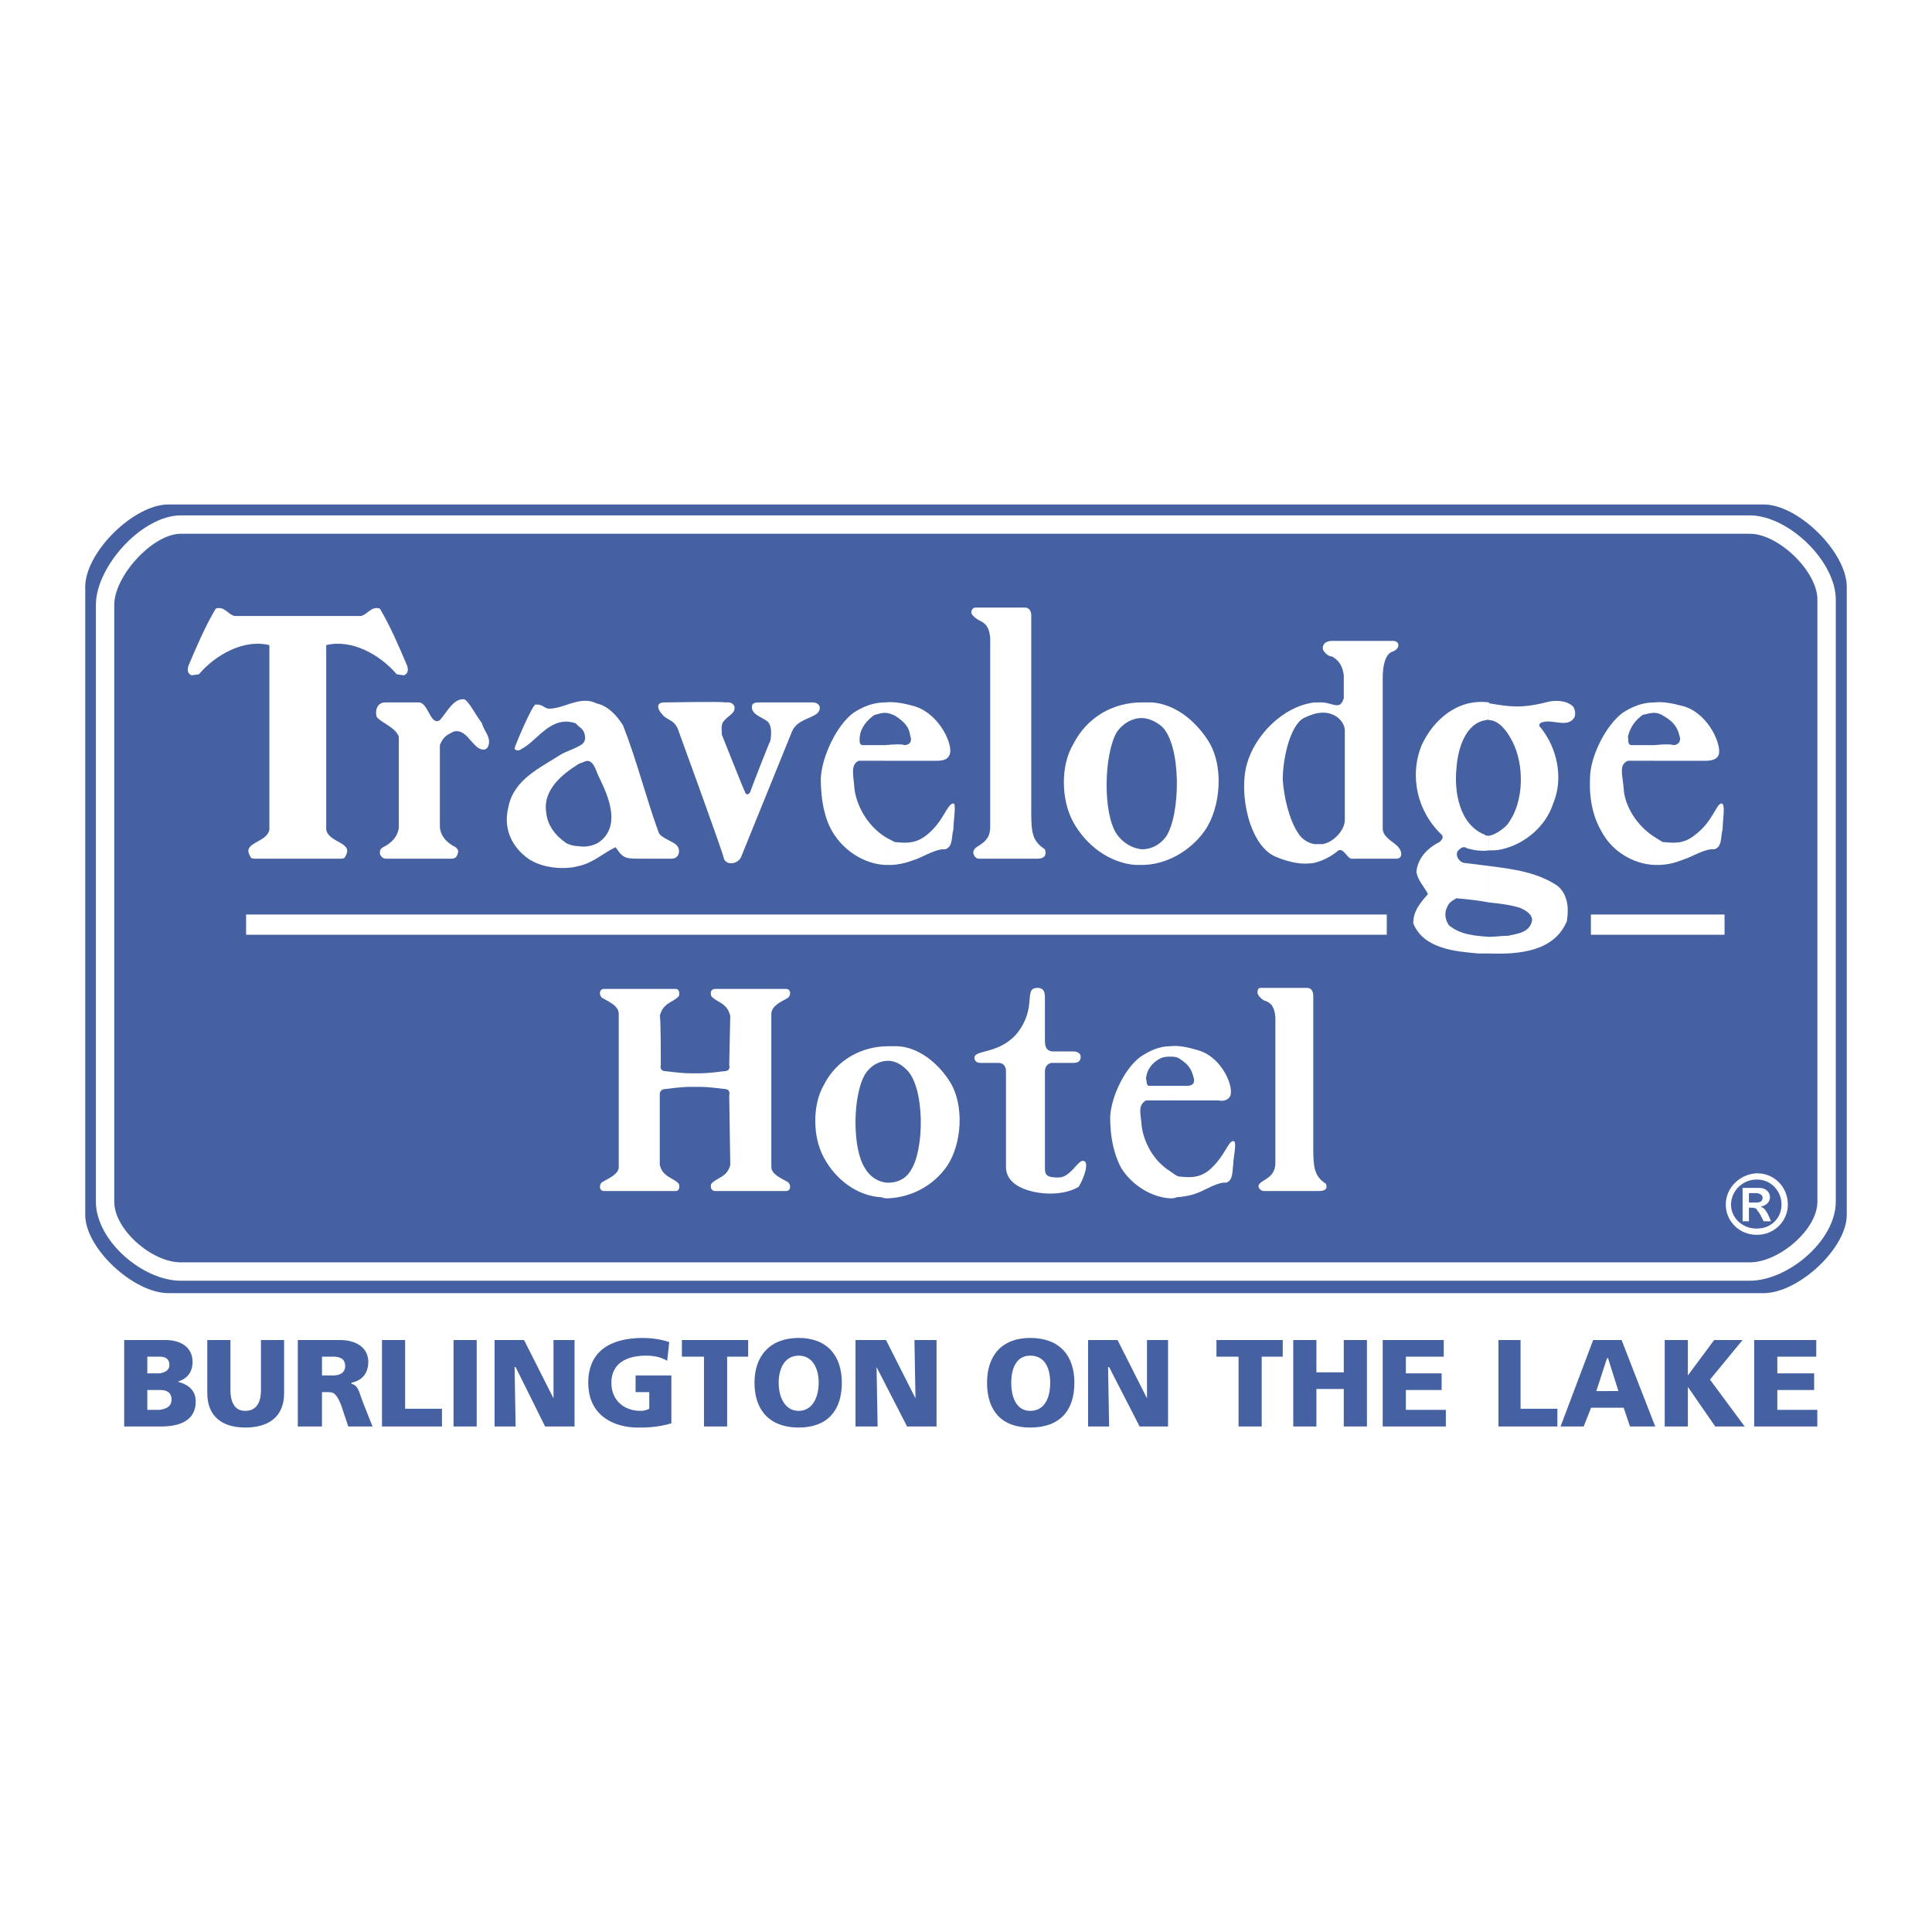 <?xml version="1.0" encoding="utf-8"?>
<!-- Generator: Adobe Illustrator 13.0.0, SVG Export Plug-In . SVG Version: 6.00 Build 14948)  -->
<!DOCTYPE svg PUBLIC "-//W3C//DTD SVG 1.0//EN" "http://www.w3.org/TR/2001/REC-SVG-20010904/DTD/svg10.dtd">
<svg version="1.0" id="Layer_1" xmlns="http://www.w3.org/2000/svg" xmlns:xlink="http://www.w3.org/1999/xlink" x="0px" y="0px"
	 width="192.756px" height="192.756px" viewBox="0 0 192.756 192.756" enable-background="new 0 0 192.756 192.756"
	 xml:space="preserve">
<g>
	<polygon fill-rule="evenodd" clip-rule="evenodd" fill="#FFFFFF" points="0,0 192.756,0 192.756,192.756 0,192.756 0,0 	"/>
	<path fill-rule="evenodd" clip-rule="evenodd" fill="#4661A2" d="M175.958,129.017c3.465,0,8.294-4.47,8.294-7.797V58.542
		c0-3.43-4.829-8.212-8.294-8.212H16.797c-3.464,0-8.293,4.782-8.293,8.212v62.677c0,3.327,4.83,7.797,8.293,7.797H175.958
		L175.958,129.017z"/>
	<path fill-rule="evenodd" clip-rule="evenodd" fill="#4661A2" d="M174.594,126.833c3.359,0,7.664-3.638,7.664-6.964V59.79
		c0-3.326-4.305-7.484-7.664-7.484H18.058c-3.36,0-7.56,4.678-7.56,8.004v59.56c0,3.326,4.2,6.964,7.56,6.964H174.594
		L174.594,126.833z"/>
	<path fill="#FFFFFF" d="M174.576,125.946h0.003c1.454-0.001,3.146-0.816,4.484-2.003c1.313-1.164,2.259-2.657,2.26-4.041v-0.004
		V59.82v-0.002c0-1.405-0.96-3.036-2.292-4.332c-1.338-1.301-3.018-2.231-4.451-2.233h-0.004H18.044h-0.002
		c-1.41,0.001-3.056,1.046-4.368,2.46c-1.325,1.429-2.272,3.195-2.273,4.622v0.004v59.559v0.003
		c0.001,1.387,0.924,2.882,2.216,4.047c1.313,1.184,2.975,1.997,4.424,1.998h0.004H174.576L174.576,125.946z M174.579,127.779
		h-0.003H18.044H18.04c-1.908-0.001-4.023-1.007-5.648-2.472c-1.646-1.483-2.824-3.471-2.825-5.406v-0.003V60.34v-0.004
		c0.001-1.896,1.155-4.129,2.768-5.868c1.625-1.752,3.76-3.046,5.707-3.048h0.002h156.532h0.004c1.923,0.002,4.073,1.15,5.725,2.756
		c1.657,1.612,2.852,3.724,2.852,5.642v0.002v60.078v0.004c-0.001,1.938-1.207,3.924-2.883,5.409
		C178.623,126.773,176.481,127.778,174.579,127.779L174.579,127.779z"/>
	<polygon fill-rule="evenodd" clip-rule="evenodd" fill="#292B2C" points="138.374,92.221 24.567,92.221 138.374,92.221 	"/>
	<polygon fill="#FFFFFF" points="138.357,93.259 24.554,93.259 24.554,91.242 138.357,91.242 138.357,93.259 	"/>
	<polygon fill-rule="evenodd" clip-rule="evenodd" fill="#292B2C" points="172.074,92.221 158.741,92.221 172.074,92.221 	"/>
	<polygon fill="#FFFFFF" points="172.058,93.259 158.723,93.259 158.723,91.242 172.058,91.242 172.058,93.259 	"/>
	<path fill-rule="evenodd" clip-rule="evenodd" fill="#FFFFFF" d="M175.958,121.845l-0.314-0.625
		c-0.105-0.208-0.314-0.415-0.419-0.623v-0.623c0.524,0,0.629-0.208,0.629-0.521c0-0.208-0.315-0.416-0.629-0.416v-0.52h0.313
		c0.631,0,1.051,0.416,1.051,0.936c0,0.521-0.42,0.832-0.945,0.937c0.314,0.104,0.421,0.207,0.734,0.728l0.315,0.728H175.958
		L175.958,121.845z M175.225,123.195c0,0,0,0,0.104,0c1.68,0,3.044-1.351,3.044-3.014c0-1.767-1.364-3.118-3.044-3.118
		c-0.104,0-0.104,0-0.104,0v0.622c0,0,0,0,0.104,0c1.364,0,2.414,1.145,2.414,2.496s-1.05,2.39-2.414,2.39c-0.104,0-0.104,0-0.104,0
		V123.195L175.225,123.195z M175.225,120.597c-0.211-0.104-0.316-0.104-0.631-0.104h-0.104v1.352h-0.63v-3.327h1.365v0.52
		c-0.106,0-0.106,0-0.106,0h-0.629v0.937h0.735V120.597L175.225,120.597z M175.225,117.063c-1.681,0.104-3.045,1.454-3.045,3.118
		c0,1.663,1.364,3.014,3.045,3.014v-0.624c-1.365,0-2.521-1.038-2.521-2.39s1.155-2.496,2.521-2.496V117.063L175.225,117.063z"/>
	<path fill-rule="evenodd" clip-rule="evenodd" fill="#FFFFFF" d="M102.257,60.621c0.735,0,0.631,0.936,0.631,0.936v19.438
		c0,2.08,0.104,2.91,1.365,3.742c0.209,0.624-0.104,0.935-0.736,0.935h-5.878c-0.315,0-0.735-0.519-0.42-0.935
		c0.209-0.416,1.575-0.624,1.575-2.183V63.636c-0.105-1.04-0.42-1.456-1.154-1.767c-0.315-0.208-0.631-0.416-0.735-0.728
		c0-0.208,0.104-0.521,0.42-0.521H102.257L102.257,60.621z"/>
	<path fill-rule="evenodd" clip-rule="evenodd" fill="#FFFFFF" d="M25.407,85.671c-0.42,0-0.42-0.208-0.42-0.208
		c-0.944-1.455,1.68-1.351,1.889-2.702V64.363c-2.52-0.624-5.354,0.936-7.034,2.911l-0.735,0.103
		c-0.42-0.207-0.42-0.519-0.314-0.935c0.839-1.975,1.679-3.949,2.729-5.716c0.84-0.312,1.26,0.624,1.889,0.728H36.01
		c0.631-0.104,1.051-1.04,1.891-0.728c1.049,1.767,1.89,3.741,2.729,5.716c0.104,0.416,0.104,0.729-0.315,0.935l-0.734-0.103
		c-1.68-1.975-4.516-3.535-7.035-2.911v18.398c0.21,1.351,2.835,1.248,1.891,2.702c0,0,0,0.208-0.42,0.208H25.407L25.407,85.671z"/>
	<path fill-rule="evenodd" clip-rule="evenodd" fill="#FFFFFF" d="M38.53,85.671c-0.209,0-0.524-0.104-0.629-0.519
		c0-0.312,0-0.416,0.314-0.624c0.84-0.416,1.471-1.039,1.576-1.975v-9.042c-0.315-0.936-1.68-1.352-2.205-1.975
		c-0.21-0.728,0.104-1.455,0.84-1.455c0.104,0,3.36,0,3.36,0c0.944,0,1.153,2.39,2.098,1.766c0.735-0.831,1.366-2.182,2.416-2.079
		c0.419,0.105,1.155,1.56,1.785,2.391c0.21,0.832,0.944,1.352,0.63,2.287c-0.211,0.416-0.526,0.416-0.946,0.208
		c-0.84-0.52-1.365-1.975-2.519-1.663c-0.63,0.312-1.05,0.52-1.366,1.351c0,0.104,0,8.211,0,8.211
		c0.106,0.937,0.735,1.559,1.575,1.975c0.21,0.208,0.316,0.312,0.21,0.624c-0.105,0.416-0.315,0.519-0.63,0.519H38.53L38.53,85.671z
		"/>
	<path fill-rule="evenodd" clip-rule="evenodd" fill="#FFFFFF" d="M171.444,75.381c-0.211,0.416-0.735,0.521-1.26,0.521
		c0,0-2.94,0-5.145,0v-1.559c0.944-0.104,1.784-0.104,1.891,0c0.524,0,0.839-0.416,0.629-0.937
		c-0.209-0.831-0.524-1.351-1.575-1.974c-0.314-0.208-0.629-0.312-0.944-0.312v-1.039c0.944-0.105,1.891,0.103,3.044,0.415
		C170.604,71.328,171.864,74.551,171.444,75.381L171.444,75.381z M165.04,83.49c0.315,0.207,0.524,0.311,0.84,0.519
		c1.26,0.104,2.1,0.208,3.255-0.727c1.785-1.352,2.099-3.119,2.625-3.119c0.42,0,0.104,1.767,0.104,2.598
		c-0.211,0.624,0,1.767-0.84,1.975c-0.84-0.104-2.205,0.727-2.836,0.935c-0.629,0.208-1.153,0.521-2.519,0.624
		c-0.21,0-0.42,0-0.63,0V83.49L165.04,83.49z M165.04,75.901c-1.47,0-2.625,0-2.625,0c-0.944,0.415-0.524,1.352-0.42,2.806
		c0.104,1.664,1.26,3.638,3.045,4.782v2.806c-2.101-0.103-4.199-1.351-5.25-3.326c-0.735-1.247-1.26-3.014-1.154-5.302
		c0-2.182,1.575-5.3,3.255-6.548c0.944-0.624,1.994-1.039,3.149-1.039v1.039c-0.315,0-0.735,0.104-1.155,0.208
		c-0.734,0.519-1.259,1.248-1.47,2.183c0.104,0.311-0.104,0.832,0.42,0.832c0,0,1.155,0,2.205,0V75.901L165.04,75.901z"/>
	<path fill-rule="evenodd" clip-rule="evenodd" fill="#FFFFFF" d="M137.953,82.658c0,0.832,0.945,1.247,1.47,1.767
		c0.524,0.52,0.524,1.247-0.104,1.247h-4.516c-0.42-0.104-0.734-1.039-1.26-0.831c-0.734,0.623-1.574,1.039-2.414,1.247v-1.871
		c0.209,0,0.524,0,0.84,0c1.154-0.208,2.205-1.456,2.205-2.391v-8.939c0-0.936-1.155-2.183-3.045-1.663v-1.143
		c0.104,0,0.315,0,0.42,0c1.365-0.105,2.101,0.935,2.52-0.417v-2.288c-0.105-0.831-0.419-1.455-1.154-1.871
		c-0.42,0-0.945-0.519-0.945-0.832c0-0.52,0.421-0.728,0.945-0.728c0.104,0,6.089,0,6.089,0c0.631,0,0.735,0.728,0,1.04
		c-0.84,0.208-1.05,1.559-1.05,2.598V82.658L137.953,82.658z M131.129,86.087c-1.155,0.208-2.415,0-3.885-0.624
		c-2.624-1.143-3.675-6.34-2.835-9.25c0.735-2.702,3.465-5.717,6.72-6.132v1.143c-0.315,0.104-0.63,0.208-1.051,0.416
		c-1.364,0.727-2.099,4.053-2.099,6.132c0.105,1.663,0.63,4.054,1.574,5.405c0.315,0.519,0.945,0.935,1.575,1.04V86.087
		L131.129,86.087z"/>
	<path fill-rule="evenodd" clip-rule="evenodd" fill="#FFFFFF" d="M120.42,73.718c1.785,2.598,1.365,6.861-0.209,9.147
		c-1.471,2.079-3.885,3.43-6.3,3.43v-1.559c0.944,0,1.784-0.416,2.415-1.247c1.47-2.183,1.574-9.147-0.42-11.019
		c-0.631-0.52-1.365-0.831-1.995-0.831v-1.559c0.315,0,0.735,0,1.051,0C117.271,70.288,119.16,71.847,120.42,73.718L120.42,73.718z
		 M113.911,86.295c-0.21,0-0.421,0-0.63,0c-2.624-0.208-4.935-1.975-6.195-4.262c-1.26-2.286-1.26-5.717,0-7.796
		c1.366-2.702,3.991-4.157,6.825-4.157v1.559c-0.945,0-1.89,0.519-2.521,1.455c-1.26,2.286-1.364,8.004,0,10.083
		c0.631,0.935,1.575,1.456,2.521,1.559V86.295L113.911,86.295z"/>
	<path fill-rule="evenodd" clip-rule="evenodd" fill="#FFFFFF" d="M62.153,72.367c1.365,3.43,2.309,7.276,3.569,10.707
		c0.209,0.519,1.364,0.831,1.784,1.247c0.42,0.416,0.316,1.351-0.524,1.351c-0.42,0-3.044,0-3.15,0
		c-1.574,0-1.679-0.104-2.415-1.143c-1.155,0.519-2.205,1.559-3.675,1.872v-1.975c0.63,0.104,1.26,0,1.891-0.312
		c2.729-1.767,0.629-5.508,0-6.859c-0.211-0.521-0.525-1.664-1.365-1.248c-0.21,0.104-0.315,0.104-0.526,0.208v-1.767
		c0.42-0.208,0.63-0.416,0.63-0.832c0-0.623-0.315-0.935-0.63-1.143v-2.495c0.63-0.103,1.155-0.103,1.786,0.208
		C60.578,70.392,61.522,71.328,62.153,72.367L62.153,72.367z M57.742,86.4c-1.469,0.415-3.674,0.207-5.039-0.729
		c-1.576-1.143-2.52-2.91-1.996-5.092c0.525-2.807,3.15-3.95,5.25-5.301c0.526-0.312,1.26-0.521,1.785-0.832v1.767
		c-1.679,1.04-3.569,2.599-3.254,4.781c0.104,1.351,0.945,2.391,1.996,3.118c0.419,0.208,0.838,0.312,1.258,0.312V86.4L57.742,86.4z
		 M57.742,72.471v-2.495c-1.049,0.208-1.994,0.728-2.938,0.728c-0.526,0-0.526-0.416-1.365-0.416c-0.315,0-1.995,3.95-2.1,4.366
		c0,0.208,0.42,0.312,0.629,0.104c1.68-0.831,2.94-3.43,5.459-2.598C57.533,72.263,57.638,72.367,57.742,72.471L57.742,72.471z"/>
	<path fill-rule="evenodd" clip-rule="evenodd" fill="#FFFFFF" d="M81.47,71.224c-0.734,0.52-1.89,0.623-2.414,1.663l-5.145,12.681
		c-0.42,0.728-1.471,0.728-1.68,0.104c-0.104-0.624-4.62-12.993-4.62-12.993c-0.42-0.935-1.154-0.832-1.574-1.455
		c-0.42-0.416-0.63-1.143,0.209-1.143c0.315,0,5.88-0.105,6.089,0c0.21,0,0.735-0.105,0.945,0.415
		c0.105,0.729-0.629,0.832-1.154,1.559c-0.211,0.416-0.106,0.832-0.106,1.248c0.211,0.519,2.1,5.301,2.311,5.717
		c0.104,0.312,0.314,0.312,0.524,0c0-0.104,1.785-4.678,1.996-5.094c0.104-0.521,0.209-1.559-0.315-1.975
		c-0.524-0.416-1.785-0.727-1.471-1.664c0.106-0.104,0.211-0.207,0.631-0.207c0.209,0,5.354,0,5.354,0
		C81.89,70.081,81.994,70.808,81.47,71.224L81.47,71.224z"/>
	<path fill-rule="evenodd" clip-rule="evenodd" fill="#FFFFFF" d="M156.955,70.496c0.211,0.312,0.315,0.937,0,1.248
		c-0.733,0.832-2.099,0-3.043,0.311c-0.211,0-0.526,0.312-0.211,0.521c1.68,2.079,2.31,5.092,1.26,7.588
		c-0.735,2.287-2.835,4.054-5.145,4.573c-0.42,0.104-0.84,0.104-1.26,0.104v-1.456c0.735-0.104,1.785-0.936,1.995-1.352
		c1.47-2.078,1.574-5.717,0.314-8.107c-0.524-1.04-1.365-2.08-2.31-2.08v-1.766c0,0,0,0.103,0.104,0.103
		c1.891,0.312,3.045,0.52,5.564-0.103C154.856,69.873,156.222,69.768,156.955,70.496L156.955,70.496z M148.557,86.4
		c2.415,0.312,4.829,0.623,6.824,1.974c1.05,0.832,1.156,2.288,0.945,3.534c-1.261,3.015-4.725,3.326-7.77,3.223v-1.664
		c0.631,0,1.26-0.103,1.89-0.103c0.945-0.208,2.206-0.312,2.415-1.56c0-0.624-0.735-1.04-1.26-1.248
		c-1.05-0.312-2.101-0.416-3.045-0.52V86.4L148.557,86.4z M148.557,84.841c-0.735,0.104-1.469,0-2.204-0.208
		c-0.42-0.312-0.736,0.104-0.945,0.312c-0.21,0.519,0.209,1.04,0.63,1.143c0.84,0.105,1.68,0.208,2.52,0.312v3.638
		c-1.05-0.208-2.1-0.312-3.254-0.416c-0.526,0.311-0.735,0.416-0.946,0.935c-0.313,0.624-0.104,1.351,0.211,1.767
		c1.155,0.935,2.521,1.04,3.989,1.143v1.664c-0.42,0-0.735,0-1.05,0c-2.204-0.208-5.459-0.416-6.509-3.015
		c0-1.247,0.734-2.079,1.47-2.91c-0.42-0.832-0.945-1.247-1.155-2.184c0.105-1.351,1.051-2.39,2.311-3.014
		c0,0,0.524-0.416,0.209-0.727c-2.414-2.288-3.254-5.821-1.994-8.939c1.154-2.496,3.569-4.678,6.719-4.261v1.766
		c-0.104-0.103-0.209,0-0.315,0c-2.099,0.312-2.834,3.015-2.938,4.886c-0.211,2.08,0.209,5.509,2.834,6.549
		c0.104,0.104,0.211,0.104,0.42,0.104V84.841L148.557,84.841z"/>
	<path fill-rule="evenodd" clip-rule="evenodd" fill="#FFFFFF" d="M94.699,75.381c-0.211,0.416-0.631,0.521-1.26,0.521
		c0,0-2.835,0-5.145,0v-1.559c0.945-0.104,1.89-0.104,1.89,0c0.63,0,0.84-0.416,0.63-0.937c-0.104-0.831-0.524-1.351-1.471-1.974
		c-0.42-0.208-0.734-0.312-1.049-0.312v-1.039c0.945-0.105,1.996,0.103,3.044,0.415C93.859,71.328,95.223,74.551,94.699,75.381
		L94.699,75.381z M88.294,83.49c0.315,0.207,0.629,0.311,0.945,0.519c1.155,0.104,2.1,0.208,3.255-0.727
		c1.68-1.352,1.994-3.119,2.625-3.119c0.314,0,0,1.767,0,2.598c-0.211,0.624,0,1.767-0.84,1.975
		c-0.736-0.104-2.205,0.727-2.73,0.935c-0.629,0.208-1.259,0.521-2.519,0.624c-0.21,0-0.526,0-0.735,0V83.49L88.294,83.49z
		 M88.294,75.901c-1.364,0-2.625,0-2.625,0c-0.839,0.415-0.524,1.352-0.419,2.806c0.209,1.664,1.26,3.638,3.044,4.782v2.806
		c-1.995-0.103-4.094-1.351-5.249-3.326c-0.735-1.247-1.155-3.014-1.155-5.302c0.104-2.182,1.575-5.3,3.255-6.548
		c0.945-0.624,1.994-1.039,3.149-1.039v1.039c-0.315,0-0.629,0.104-1.049,0.208c-0.735,0.519-1.366,1.248-1.47,2.183
		c0,0.311-0.105,0.832,0.315,0.832c0,0,1.155,0,2.204,0V75.901L88.294,75.901z"/>
	<path fill-rule="evenodd" clip-rule="evenodd" fill="#FFFFFF" d="M130.394,98.562c0.735,0,0.631,0.935,0.631,0.935v15.071
		c0,1.872,0.104,2.808,1.26,3.534c0.21,0.521-0.105,0.729-0.735,0.729h-5.46c-0.313,0-0.733-0.415-0.419-0.729
		c0.314-0.416,1.574-0.622,1.574-2.078v-14.553c-0.104-1.039-0.42-1.455-1.155-1.663c-0.313-0.206-0.524-0.414-0.629-0.728
		c0-0.208,0-0.519,0.315-0.519H130.394L130.394,98.562z"/>
	<path fill-rule="evenodd" clip-rule="evenodd" fill="#FFFFFF" d="M94.699,107.812c1.574,2.392,1.26,6.341-0.211,8.523
		c-1.365,1.976-3.569,3.118-5.878,3.223v-1.559c0.84,0,1.68-0.313,2.205-1.144c1.469-2.08,1.469-8.523-0.42-10.187
		c-0.525-0.521-1.155-0.833-1.785-0.833v-1.454c0.314,0,0.629,0,0.944,0C91.654,104.485,93.543,106.044,94.699,107.812
		L94.699,107.812z M88.609,119.558c-0.211,0-0.42,0-0.63-0.104c-2.415-0.103-4.619-1.768-5.774-3.949
		c-1.155-2.08-1.155-5.301,0-7.276c1.26-2.494,3.78-3.846,6.404-3.846v1.454c-0.944,0-1.785,0.521-2.311,1.352
		c-1.26,2.183-1.26,7.485,0,9.355c0.526,0.937,1.471,1.456,2.311,1.456V119.558L88.609,119.558z"/>
	<path fill-rule="evenodd" clip-rule="evenodd" fill="#FFFFFF" d="M122.729,109.37c-0.21,0.417-0.734,0.521-1.154,0.417
		c0,0-2.729,0-4.829,0v-1.455c0.84,0,1.68,0,1.68,0c0.63,0,0.839-0.312,0.63-0.937c-0.21-0.727-0.42-1.144-1.365-1.766
		c-0.315-0.208-0.63-0.208-0.944-0.208v-1.04c0.84-0.104,1.784,0.104,2.834,0.416C121.995,105.525,123.149,108.54,122.729,109.37
		L122.729,109.37z M116.746,116.855c0.314,0.208,0.524,0.416,0.84,0.52c1.05,0.104,1.994,0.207,3.045-0.624
		c1.574-1.352,1.889-2.91,2.414-2.91c0.42,0,0,1.559,0,2.286c-0.104,0.729,0,1.664-0.734,1.872c-0.735-0.105-2.1,0.727-2.626,0.935
		c-0.524,0.209-1.049,0.417-2.31,0.52c-0.209,0.104-0.42,0.104-0.629,0.104V116.855L116.746,116.855z M116.746,109.787
		c-1.364,0-2.415,0-2.415,0c-0.841,0.519-0.525,1.248-0.42,2.599c0.21,1.56,1.155,3.43,2.835,4.47v2.702
		c-1.891-0.104-3.885-1.351-4.936-3.118c-0.629-1.248-1.049-2.807-1.049-4.988c0.104-2.081,1.469-4.886,3.044-6.029
		c0.945-0.624,1.89-1.04,2.94-1.04v1.04c-0.315,0-0.631,0-1.051,0.208c-0.733,0.414-1.26,1.039-1.364,1.974
		c0.104,0.208,0,0.729,0.315,0.729c0,0,1.153,0,2.1,0V109.787L116.746,109.787z"/>
	<path fill-rule="evenodd" clip-rule="evenodd" fill="#FFFFFF" d="M68.871,108.436c-0.944,0-2.414,0.208-2.414,0.208
		c-0.735,0-0.631,0.624-0.631,0.624v6.964c0.315,1.248,1.364,1.248,1.891,1.87c0.105,0.209,0.105,0.729-0.315,0.729h-7.14
		c-0.524,0-0.524-0.729-0.105-0.937c0.525-0.312,1.575-0.727,1.575-1.454c0-0.104,0-15.279,0-15.279c0-0.832-1.05-1.248-1.575-1.559
		c-0.419-0.208-0.419-0.938,0.105-0.938h7.14c0.42,0,0.42,0.521,0.315,0.729c-0.526,0.622-1.575,0.622-1.891,1.973
		c0.104-0.103,0.104,4.886,0.104,4.886s-0.209,0.624,0.526,0.624c0,0,1.469,0.208,2.414,0.208h0.945
		c0.944,0,2.416-0.208,2.416-0.208c0.735,0,0.524-0.624,0.524-0.624s0.104-4.988,0.104-4.886c-0.314-1.351-1.364-1.351-1.889-1.973
		c-0.105-0.313-0.105-0.729,0.42-0.729h7.034c0.524,0,0.524,0.729,0.105,0.938c-0.524,0.311-1.574,0.727-1.574,1.559
		c0,0,0,15.175,0,15.279c0,0.728,1.05,1.143,1.574,1.454c0.419,0.208,0.419,0.937-0.105,0.937h-7.034
		c-0.525,0-0.525-0.52-0.42-0.729c0.525-0.622,1.575-0.622,1.889-1.87l-0.104-6.964c0,0,0.21-0.624-0.524-0.624
		c0,0-1.471-0.208-2.416-0.208H68.871L68.871,108.436z"/>
	<path fill-rule="evenodd" clip-rule="evenodd" fill="#FFFFFF" d="M104.253,99.602v4.156c0,0.416,0,1.144,0.839,1.144h1.994
		c0.421,0,0.735,0.208,0.735,0.521c0,0.414-0.209,0.622-0.735,0.622h-2.204c-0.42,0.104-0.629,0.416-0.629,0.832v9.667
		c0,0.729,0.209,0.937,1.364,0.937s1.89-1.664,2.415-1.664c0.734,0,0.104,1.767-0.42,2.6c-1.786,1.038-4.516,0.728-5.88,0
		c-0.629-0.313-1.364-0.936-1.364-1.976v-9.563c0-0.416-0.211-0.832-0.735-0.832h-1.785c-0.42,0-0.629-0.208-0.629-0.519
		c0-0.832,2.519-0.312,4.305-2.494c1.993-2.6,0.524-4.47,1.993-4.47C104.253,98.562,104.253,99.186,104.253,99.602L104.253,99.602z"
		/>
	<path fill-rule="evenodd" clip-rule="evenodd" fill="#FFFFFF" d="M160.315,140.45v-1.663h1.155l-1.05-3.326l-0.105,0.104v-1.87
		h1.471l3.358,8.628h-2.519l-0.631-1.872H160.315L160.315,140.45z M166.09,142.322h2.31v-3.951l2.729,3.951h2.939l-3.464-4.678
		l3.255-3.95h-2.835l-2.625,3.534v-3.534h-2.31V142.322L166.09,142.322z M175.014,142.322h6.3v-1.664h-3.989v-1.976h3.674v-1.662
		h-3.674v-1.664h3.885v-1.662h-6.195V142.322L175.014,142.322z M160.315,133.694v1.87l-1.05,3.223h1.05v1.663h-1.574l-0.735,1.872
		h-2.31l3.254-8.628H160.315L160.315,133.694z M102.781,142.426v-1.663c1.472,0,1.996-1.352,1.996-2.807s-0.524-2.703-1.996-2.703
		v-1.767c2.94,0,4.411,1.767,4.411,4.47C107.192,140.763,105.722,142.426,102.781,142.426L102.781,142.426z M108.557,142.322h2.101
		l-0.106-5.926h0.106l3.044,5.926h2.834v-8.628h-2.1v5.82l-2.938-5.82h-2.94V142.322L108.557,142.322z M123.569,142.322h2.311
		v-6.966h2.1v-1.662h-6.615v1.662h2.205V142.322L123.569,142.322z M129.029,142.322h2.309v-3.743h2.73v3.743h2.311v-8.628h-2.311
		v3.222h-2.73v-3.222h-2.309V142.322L129.029,142.322z M137.953,142.322h6.299v-1.664h-3.989v-1.976h3.569v-1.662h-3.569v-1.664
		h3.78v-1.662h-6.09V142.322L137.953,142.322z M149.501,142.322h5.88v-1.768h-3.675v-6.86h-2.205V142.322L149.501,142.322z
		 M102.781,133.486v1.767c-1.364,0-1.889,1.248-1.889,2.703s0.524,2.807,1.889,2.807v1.663c-2.833,0-4.304-1.663-4.304-4.47
		C98.478,135.253,99.948,133.486,102.781,133.486L102.781,133.486z M79.685,142.426v-1.663c1.365,0,1.995-1.352,1.995-2.807
		s-0.63-2.703-1.995-2.703v-1.767c2.835,0,4.305,1.767,4.305,4.47C83.99,140.763,82.52,142.426,79.685,142.426L79.685,142.426z
		 M85.354,142.322h2.205l-0.104-5.926l3.044,5.926h2.94v-8.628h-2.205l0.104,5.82l-2.94-5.82h-3.044V142.322L85.354,142.322z
		 M79.685,133.486v1.767c-1.365,0-1.996,1.248-1.996,2.703s0.631,2.807,1.996,2.807v1.663c-2.834,0-4.409-1.663-4.409-4.47
		C75.276,135.253,76.851,133.486,79.685,133.486L79.685,133.486z M33.28,138.996v-1.768c0.525,0,1.156-0.208,1.156-0.936
		c0-0.729-0.526-0.937-1.156-0.937v-1.662h0.63c1.575,0,2.835,0.727,2.835,2.183c0,1.144-0.629,1.871-1.68,2.079v0.104
		c0.736,0.206,0.736,0.83,1.156,1.87l0.944,2.392H34.75l-0.525-1.56C33.91,139.723,33.596,139.204,33.28,138.996L33.28,138.996z
		 M38.11,142.322h5.985v-1.768h-3.676v-6.86H38.11V142.322L38.11,142.322z M45.25,142.322h2.31v-8.628h-2.31V142.322L45.25,142.322z
		 M49.344,142.322h2.1l-0.104-5.926h0.104l2.94,5.926h2.939v-8.628h-2.099v5.82l-2.94-5.82h-2.94V142.322L49.344,142.322z
		 M66.982,137.229h-3.569v1.662h1.365v1.664c-0.21,0.104-0.526,0.208-0.84,0.208c-1.68,0-2.94-1.04-2.94-2.807
		c0-1.976,1.576-2.703,3.465-2.703c0.629,0,1.469,0.104,2.1,0.52l0.209-1.871c-0.84-0.311-1.994-0.415-2.625-0.415
		c-3.149,0-5.458,1.248-5.458,4.47c0,3.326,2.625,4.47,4.934,4.47c0.84,0,1.89,0,3.36-0.417V137.229L66.982,137.229z
		 M70.236,142.322h2.311v-6.966h2.099v-1.662h-6.614v1.662h2.205V142.322L70.236,142.322z M15.958,142.322h0.104
		c1.576,0,3.464-0.416,3.464-2.496c0-1.039-0.629-1.662-1.784-1.974c0.944-0.313,1.469-0.937,1.469-1.976
		c0-1.456-1.154-2.183-2.729-2.183h-0.524v1.662c0.524,0,0.944,0.208,0.944,0.832c0,0.52-0.42,0.728-0.944,0.832v1.662
		c0.629,0,1.155,0.208,1.155,0.937c0,0.728-0.526,0.936-1.155,1.039V142.322L15.958,142.322z M33.28,133.694v1.662
		c-0.21,0-0.419,0-0.524,0h-0.63v1.872h0.63c0.105,0,0.314,0,0.524,0v1.768c-0.21-0.105-0.419-0.105-0.735-0.105h-0.42v3.432h-2.414
		v-8.628H33.28L33.28,133.694z M28.347,133.694h-2.311v4.988c0,1.04-0.314,2.08-1.574,2.08c-1.156,0-1.471-1.04-1.471-2.08v-4.988
		h-2.31v5.302c0,2.389,1.576,3.43,3.78,3.43c2.309,0,3.885-1.041,3.885-3.43V133.694L28.347,133.694z M12.389,142.322h3.569v-1.664
		c-0.211,0-0.315,0-0.525,0h-0.735v-1.976h0.735c0.209,0,0.314,0,0.525,0v-1.662c-0.211,0-0.42,0-0.525,0h-0.735v-1.664h0.735
		c0.209,0,0.314,0,0.525,0v-1.662h-3.569V142.322L12.389,142.322z"/>
	<path fill-rule="evenodd" clip-rule="evenodd" fill="#4661A2" d="M160.315,140.45v-1.663h1.155l-1.05-3.326l-0.105,0.104v-1.87
		h1.471l3.358,8.628h-2.519l-0.631-1.872H160.315L160.315,140.45z M166.09,142.322h2.31v-3.951l2.729,3.951h2.939l-3.464-4.678
		l3.255-3.95h-2.835l-2.625,3.534v-3.534h-2.31V142.322L166.09,142.322z M175.014,142.322h6.3v-1.664h-3.989v-1.976h3.674v-1.662
		h-3.674v-1.664h3.885v-1.662h-6.195V142.322L175.014,142.322z M160.315,133.694v1.87l-1.05,3.223h1.05v1.663h-1.574l-0.735,1.872
		h-2.31l3.254-8.628H160.315L160.315,133.694z M102.781,142.426v-1.663c1.472,0,1.996-1.352,1.996-2.807s-0.524-2.703-1.996-2.703
		v-1.767c2.94,0,4.411,1.767,4.411,4.47C107.192,140.763,105.722,142.426,102.781,142.426L102.781,142.426z M108.557,142.322h2.101
		l-0.106-5.926h0.106l3.044,5.926h2.834v-8.628h-2.1v5.82l-2.938-5.82h-2.94V142.322L108.557,142.322z M123.569,142.322h2.311
		v-6.966h2.1v-1.662h-6.615v1.662h2.205V142.322L123.569,142.322z M129.029,142.322h2.309v-3.743h2.73v3.743h2.311v-8.628h-2.311
		v3.222h-2.73v-3.222h-2.309V142.322L129.029,142.322z M137.953,142.322h6.299v-1.664h-3.989v-1.976h3.569v-1.662h-3.569v-1.664
		h3.78v-1.662h-6.09V142.322L137.953,142.322z M149.501,142.322h5.88v-1.768h-3.675v-6.86h-2.205V142.322L149.501,142.322z
		 M102.781,133.486v1.767c-1.364,0-1.889,1.248-1.889,2.703s0.524,2.807,1.889,2.807v1.663c-2.833,0-4.304-1.663-4.304-4.47
		C98.478,135.253,99.948,133.486,102.781,133.486L102.781,133.486z M79.685,142.426v-1.663c1.365,0,1.995-1.352,1.995-2.807
		s-0.63-2.703-1.995-2.703v-1.767c2.835,0,4.305,1.767,4.305,4.47C83.99,140.763,82.52,142.426,79.685,142.426L79.685,142.426z
		 M85.354,142.322h2.205l-0.104-5.926l3.044,5.926h2.94v-8.628h-2.205l0.104,5.82l-2.94-5.82h-3.044V142.322L85.354,142.322z
		 M79.685,133.486v1.767c-1.365,0-1.996,1.248-1.996,2.703s0.631,2.807,1.996,2.807v1.663c-2.834,0-4.409-1.663-4.409-4.47
		C75.276,135.253,76.851,133.486,79.685,133.486L79.685,133.486z M33.28,138.996v-1.768c0.525,0,1.156-0.208,1.156-0.936
		c0-0.729-0.526-0.937-1.156-0.937v-1.662h0.63c1.575,0,2.835,0.727,2.835,2.183c0,1.144-0.629,1.871-1.68,2.079v0.104
		c0.736,0.206,0.736,0.83,1.156,1.87l0.944,2.392H34.75l-0.525-1.56C33.91,139.723,33.596,139.204,33.28,138.996L33.28,138.996z
		 M38.11,142.322h5.985v-1.768h-3.676v-6.86H38.11V142.322L38.11,142.322z M45.25,142.322h2.31v-8.628h-2.31V142.322L45.25,142.322z
		 M49.344,142.322h2.1l-0.104-5.926h0.104l2.94,5.926h2.939v-8.628h-2.099v5.82l-2.94-5.82h-2.94V142.322L49.344,142.322z
		 M66.982,137.229h-3.569v1.662h1.365v1.664c-0.21,0.104-0.526,0.208-0.84,0.208c-1.68,0-2.94-1.04-2.94-2.807
		c0-1.976,1.576-2.703,3.465-2.703c0.629,0,1.469,0.104,2.1,0.52l0.209-1.871c-0.84-0.311-1.994-0.415-2.625-0.415
		c-3.149,0-5.458,1.248-5.458,4.47c0,3.326,2.625,4.47,4.934,4.47c0.84,0,1.89,0,3.36-0.417V137.229L66.982,137.229z
		 M70.236,142.322h2.311v-6.966h2.099v-1.662h-6.614v1.662h2.205V142.322L70.236,142.322z M15.958,142.322h0.104
		c1.576,0,3.464-0.416,3.464-2.496c0-1.039-0.629-1.662-1.784-1.974c0.944-0.313,1.469-0.937,1.469-1.976
		c0-1.456-1.154-2.183-2.729-2.183h-0.524v1.662c0.524,0,0.944,0.208,0.944,0.832c0,0.52-0.42,0.728-0.944,0.832v1.662
		c0.629,0,1.155,0.208,1.155,0.937c0,0.728-0.526,0.936-1.155,1.039V142.322L15.958,142.322z M33.28,133.694v1.662
		c-0.21,0-0.419,0-0.524,0h-0.63v1.872h0.63c0.105,0,0.314,0,0.524,0v1.768c-0.21-0.105-0.419-0.105-0.735-0.105h-0.42v3.432h-2.414
		v-8.628H33.28L33.28,133.694z M28.347,133.694h-2.311v4.988c0,1.04-0.314,2.08-1.574,2.08c-1.156,0-1.471-1.04-1.471-2.08v-4.988
		h-2.31v5.302c0,2.389,1.576,3.43,3.78,3.43c2.309,0,3.885-1.041,3.885-3.43V133.694L28.347,133.694z M12.389,142.322h3.569v-1.664
		c-0.211,0-0.315,0-0.525,0h-0.735v-1.976h0.735c0.209,0,0.314,0,0.525,0v-1.662c-0.211,0-0.42,0-0.525,0h-0.735v-1.664h0.735
		c0.209,0,0.314,0,0.525,0v-1.662h-3.569V142.322L12.389,142.322z"/>
</g>
</svg>
